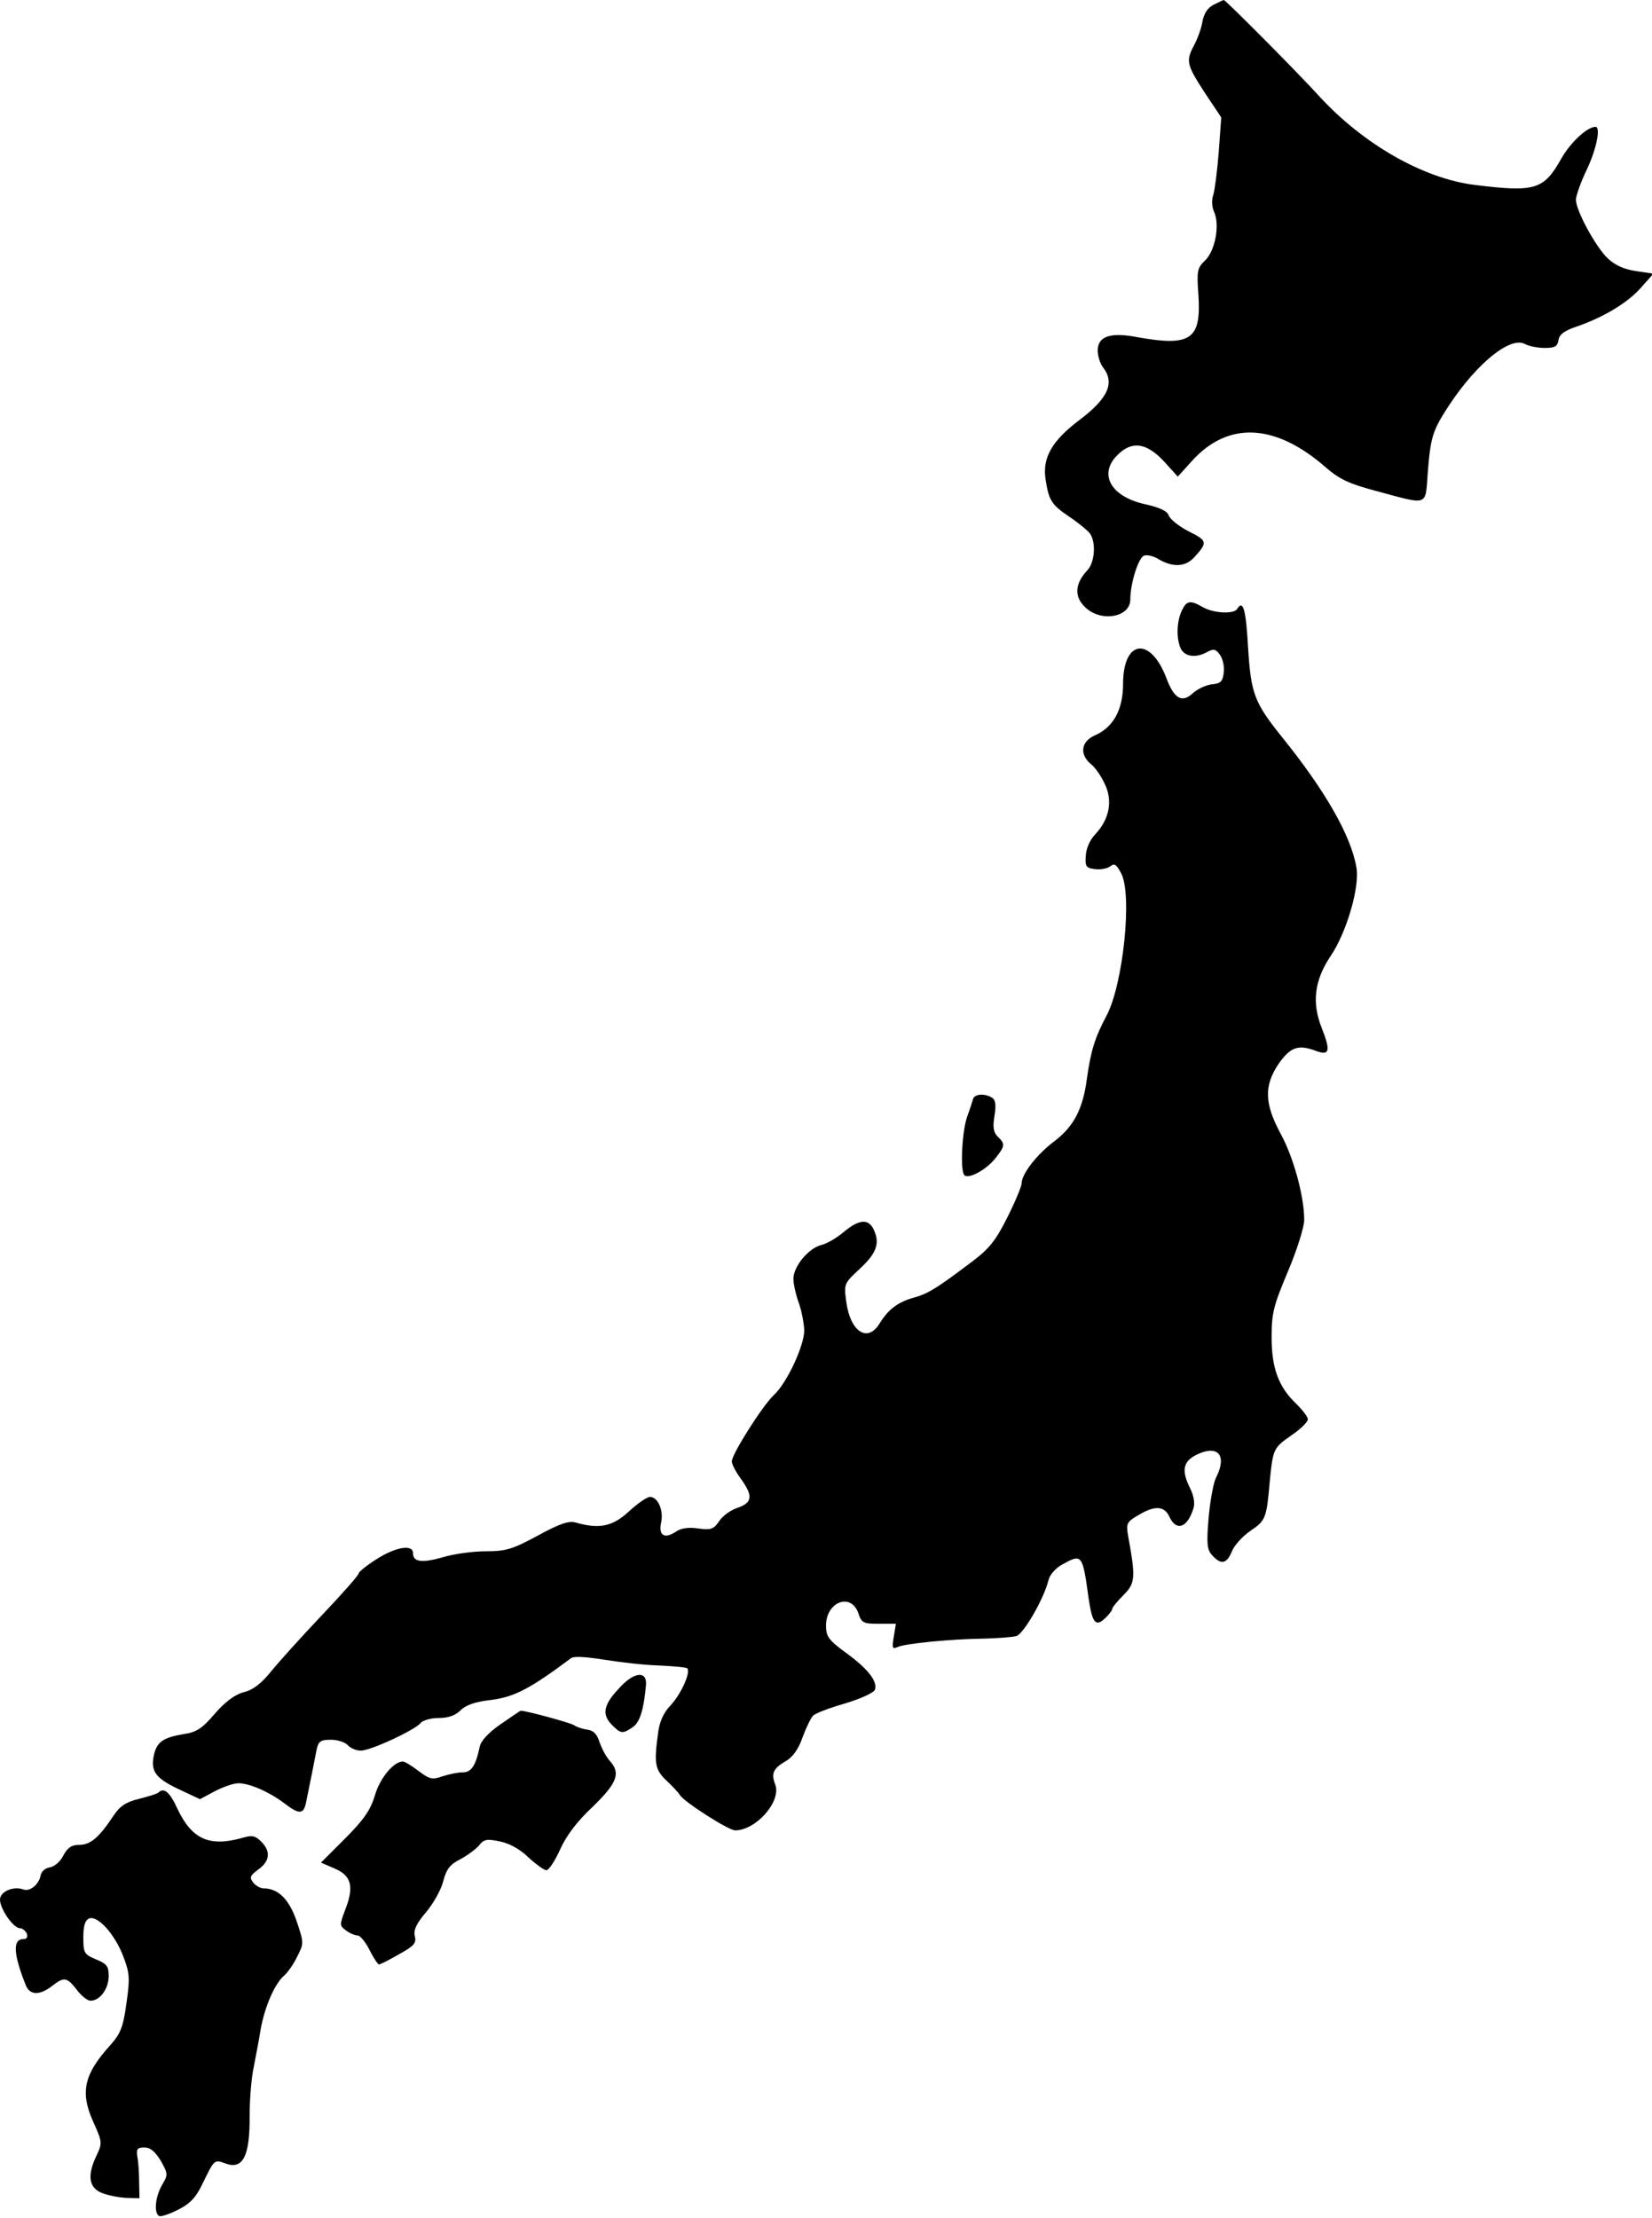 <?xml version="1.0" standalone="no"?>
<!DOCTYPE svg PUBLIC "-//W3C//DTD SVG 20010904//EN"
 "http://www.w3.org/TR/2001/REC-SVG-20010904/DTD/svg10.dtd">
<svg version="1.0" xmlns="http://www.w3.org/2000/svg"
 width="456pt" height="612pt" viewBox="0 0 456 612"
 preserveAspectRatio="xMidYMid meet">

<g transform="translate(0,612) scale(0.1,-0.1)"
fill="#000000" stroke="none">
<path d="M3350 6107 c-16 -8 -27 -24 -31 -47 -3 -19 -14 -48 -23 -65 -23 -43
-21 -53 29 -130 l46 -69 -7 -96 c-4 -52 -11 -105 -15 -118 -5 -13 -4 -32 2
-46 17 -36 3 -109 -25 -135 -21 -20 -23 -28 -18 -95 8 -123 -21 -143 -170
-116 -73 14 -108 2 -108 -37 0 -16 7 -37 15 -47 33 -43 13 -86 -67 -146 -74
-56 -101 -103 -92 -162 9 -59 16 -70 66 -104 24 -16 48 -36 55 -44 19 -23 16
-81 -6 -104 -34 -36 -36 -72 -7 -100 43 -44 126 -30 126 20 0 44 22 115 38
121 8 3 27 -1 42 -11 39 -22 73 -20 97 7 37 41 36 45 -16 71 -27 14 -52 34
-55 44 -4 12 -25 22 -66 31 -94 21 -129 83 -75 136 39 39 79 34 127 -17 l39
-43 39 43 c100 111 231 104 370 -18 37 -32 64 -45 140 -65 145 -39 134 -43
141 50 8 101 13 117 61 190 77 115 167 187 207 166 11 -6 35 -11 55 -11 28 0
35 4 38 22 2 15 16 26 53 38 74 26 140 66 176 108 l33 37 -48 7 c-33 5 -58 16
-78 35 -33 31 -88 132 -88 162 0 10 13 48 30 83 27 57 39 118 24 118 -23 0
-69 -43 -94 -87 -49 -87 -72 -94 -241 -73 -141 18 -306 112 -428 245 -59 65
-258 265 -263 265 -1 0 -14 -6 -28 -13z"/>
<path d="M3262 4435 c-15 -32 -15 -80 -2 -106 12 -21 41 -25 72 -8 18 10 24 8
35 -7 8 -11 13 -32 11 -49 -3 -25 -8 -31 -33 -33 -16 -2 -40 -13 -53 -25 -29
-27 -51 -15 -72 41 -44 117 -120 108 -120 -15 0 -71 -27 -120 -78 -142 -38
-17 -43 -52 -11 -79 12 -9 29 -34 39 -56 22 -46 12 -97 -27 -138 -15 -16 -25
-39 -26 -60 -2 -29 1 -33 26 -36 16 -2 34 2 42 8 11 9 17 5 30 -20 31 -60 5
-307 -41 -393 -32 -60 -43 -96 -54 -174 -11 -83 -36 -131 -90 -172 -48 -36
-90 -90 -90 -116 0 -8 -18 -51 -39 -93 -32 -64 -50 -87 -98 -123 -94 -71 -120
-88 -160 -99 -44 -12 -72 -33 -96 -73 -33 -52 -80 -21 -91 61 -7 51 -6 51 39
93 46 43 55 71 35 110 -15 27 -40 24 -81 -10 -20 -17 -48 -33 -62 -36 -36 -9
-77 -60 -77 -93 0 -15 7 -45 15 -67 8 -22 14 -56 15 -75 0 -43 -48 -146 -84
-179 -31 -29 -116 -163 -116 -183 0 -8 11 -29 25 -48 34 -47 32 -66 -9 -80
-19 -6 -42 -23 -51 -37 -15 -22 -22 -25 -58 -20 -27 4 -48 1 -63 -10 -31 -20
-47 -8 -39 27 7 33 -9 70 -31 70 -8 0 -34 -18 -58 -40 -45 -42 -82 -49 -146
-31 -19 6 -44 -2 -106 -36 -70 -38 -89 -43 -143 -43 -35 0 -87 -7 -117 -16
-59 -17 -84 -14 -84 11 0 25 -48 17 -101 -17 -27 -17 -49 -35 -49 -39 0 -5
-46 -57 -103 -117 -56 -59 -119 -129 -140 -155 -26 -32 -49 -50 -75 -56 -25
-7 -51 -27 -79 -59 -34 -40 -50 -51 -84 -56 -60 -10 -77 -22 -85 -62 -8 -43 7
-62 77 -94 l51 -24 41 22 c23 12 52 22 65 22 31 0 85 -24 125 -54 43 -33 55
-33 62 2 11 54 24 118 29 145 5 23 11 27 40 27 18 0 39 -7 46 -15 7 -8 23 -15
36 -15 27 0 148 56 165 76 6 8 29 14 50 14 26 0 46 7 60 21 15 15 41 24 86 29
62 8 107 31 219 115 8 6 40 4 91 -4 43 -7 111 -15 151 -16 40 -2 76 -5 79 -8
10 -11 -17 -71 -46 -102 -20 -21 -31 -45 -35 -80 -11 -80 -8 -98 24 -128 16
-15 33 -33 37 -40 12 -19 134 -97 152 -97 58 0 128 80 111 126 -12 31 -6 45
29 65 19 11 35 33 46 65 10 27 23 54 29 60 6 7 46 22 88 34 43 13 79 29 83 38
8 22 -18 57 -80 102 -48 35 -55 45 -55 75 0 65 68 92 89 35 9 -28 14 -30 57
-30 l47 0 -6 -36 c-5 -31 -4 -35 11 -28 23 10 150 22 237 23 39 1 79 4 90 7
20 5 77 104 89 154 3 14 19 33 37 43 56 31 57 30 74 -94 10 -66 19 -78 44 -55
12 11 21 23 21 27 0 4 14 21 31 38 33 33 34 48 13 163 -6 34 -4 39 27 57 46
28 73 27 87 -4 19 -41 50 -30 66 23 5 13 1 35 -8 54 -26 51 -21 76 18 95 59
28 84 -3 52 -65 -7 -15 -16 -65 -20 -111 -6 -71 -4 -87 10 -102 24 -27 40 -24
54 10 6 16 29 42 51 57 43 29 45 35 54 138 9 90 10 91 61 127 24 16 44 36 44
43 0 7 -14 25 -31 42 -49 46 -69 98 -69 184 0 67 5 87 45 182 25 59 45 123 45
142 0 65 -29 171 -64 236 -46 85 -48 134 -6 196 33 46 54 53 104 34 36 -13 39
1 15 62 -29 72 -21 134 25 202 43 64 80 190 70 243 -15 88 -87 213 -205 359
-77 96 -86 120 -94 248 -6 107 -14 132 -30 106 -9 -15 -66 -12 -95 5 -35 20
-45 18 -58 -10z"/>
<path d="M2686 3088 c-2 -7 -9 -29 -16 -48 -14 -38 -20 -144 -9 -161 9 -15 62
13 88 47 25 32 26 38 5 58 -12 12 -14 26 -9 57 5 30 3 44 -6 50 -20 13 -49 11
-53 -3z"/>
<path d="M1707 1460 c-42 -45 -46 -71 -17 -100 24 -24 29 -24 57 -5 19 13 30
48 36 115 4 42 -34 38 -76 -10z"/>
<path d="M1382 1363 c-33 -23 -55 -46 -58 -63 -11 -52 -23 -70 -47 -70 -13 0
-38 -5 -56 -11 -28 -10 -35 -8 -66 15 -18 14 -38 26 -43 26 -25 0 -63 -45 -77
-93 -12 -40 -30 -67 -82 -119 l-67 -67 37 -16 c46 -19 55 -49 31 -111 -17 -45
-17 -47 1 -60 10 -8 25 -14 32 -14 7 0 22 -18 33 -40 11 -22 23 -40 26 -40 3
0 28 12 55 28 42 23 49 31 44 50 -4 17 4 34 30 65 20 23 42 62 48 85 9 35 19
48 47 62 19 10 42 27 52 38 14 18 22 19 60 11 27 -6 56 -23 78 -45 20 -18 42
-34 48 -34 7 0 24 26 38 57 17 38 46 77 90 118 68 66 78 93 47 127 -10 11 -22
34 -28 51 -7 23 -17 33 -35 35 -14 2 -30 8 -35 12 -8 6 -135 41 -148 40 -1 0
-26 -17 -55 -37z"/>
<path d="M438 1175 c-3 -4 -27 -11 -54 -18 -37 -9 -53 -20 -71 -47 -39 -59
-63 -80 -94 -80 -21 0 -32 -7 -44 -29 -8 -17 -25 -31 -37 -33 -13 -2 -24 -11
-26 -23 -5 -25 -30 -45 -48 -38 -27 10 -64 -6 -64 -28 0 -26 37 -79 55 -79 7
0 15 -7 19 -15 3 -9 0 -15 -9 -15 -30 0 -29 -39 6 -127 11 -28 38 -29 72 -3
34 27 42 25 69 -10 12 -16 29 -30 38 -30 26 0 50 33 50 68 0 27 -5 34 -35 46
-33 14 -35 18 -35 61 0 32 5 47 16 52 24 9 71 -44 94 -104 18 -47 19 -61 9
-130 -9 -66 -16 -83 -44 -115 -73 -80 -84 -130 -49 -209 26 -58 27 -61 11 -95
-27 -56 -22 -89 13 -104 17 -7 48 -13 68 -14 l37 -1 -1 45 c0 25 -2 56 -5 70
-3 21 0 25 20 25 16 0 29 -11 45 -37 20 -36 20 -38 3 -67 -18 -31 -23 -76 -8
-85 4 -3 28 5 52 17 34 17 50 34 69 74 32 66 32 65 62 54 48 -18 68 19 67 131
0 45 5 106 11 133 5 28 15 76 20 109 12 63 39 124 65 146 9 8 25 30 35 51 19
37 19 38 -1 98 -21 61 -51 91 -92 91 -8 0 -21 7 -28 16 -11 14 -9 19 14 36 32
23 35 50 8 77 -17 17 -26 18 -53 10 -90 -25 -138 -4 -178 80 -21 46 -37 60
-52 46z"/>
</g>
</svg>

